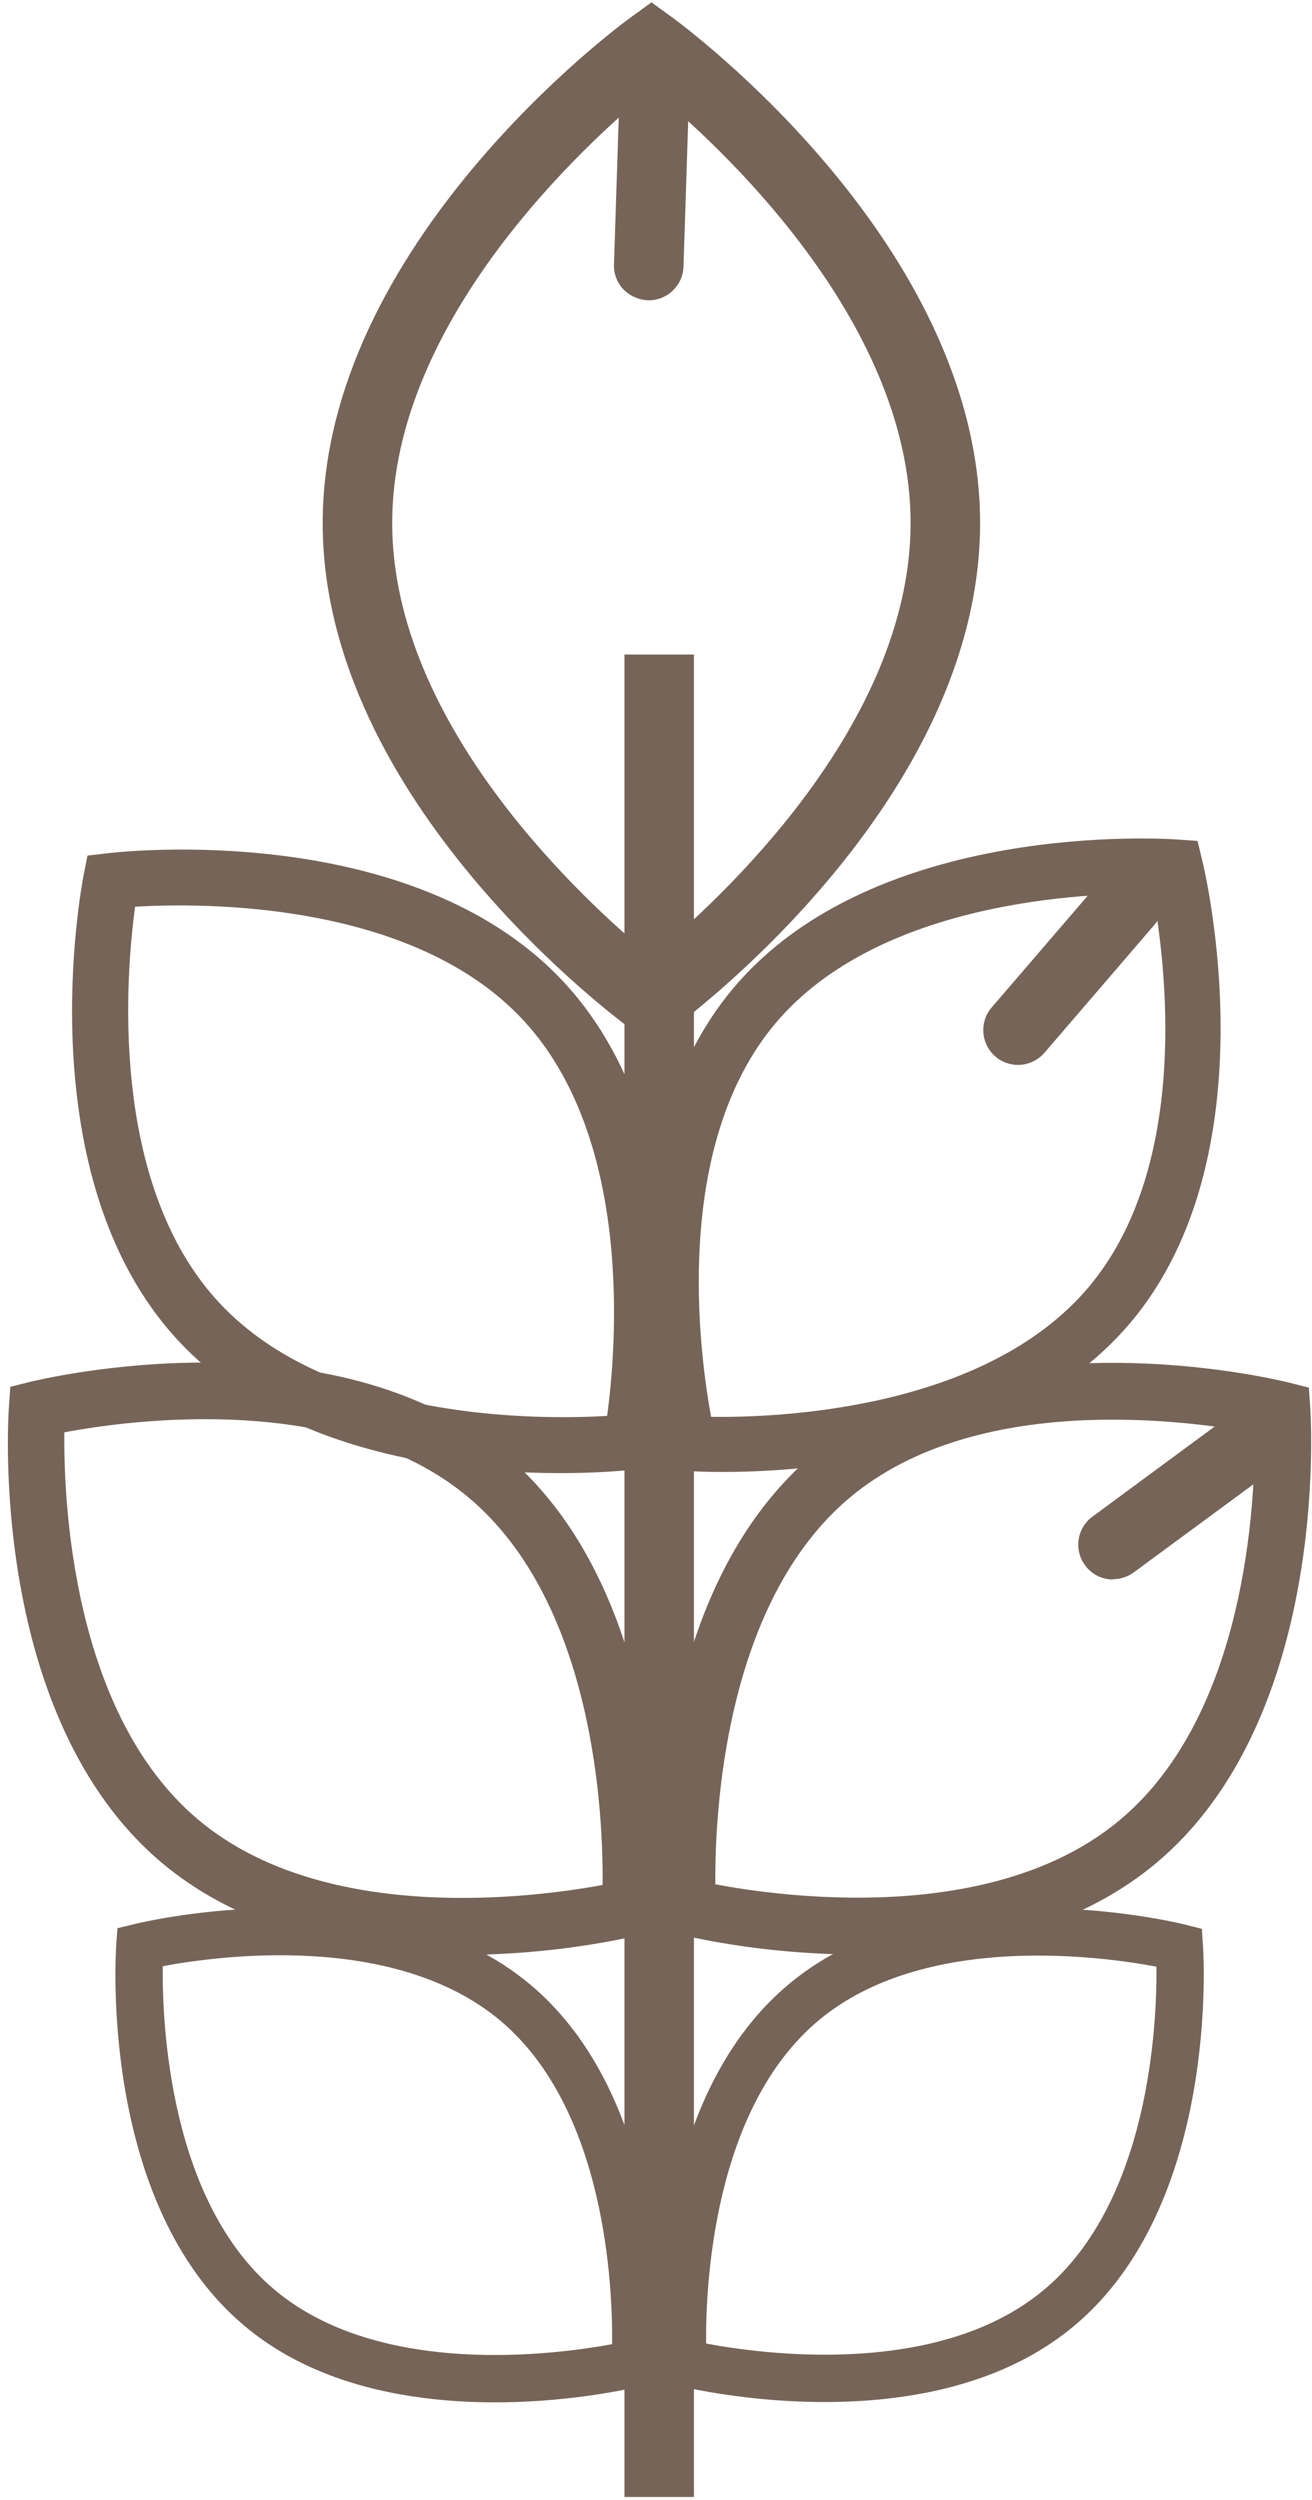 <svg width="84" height="160" viewBox="0 0 84 160" fill="none" xmlns="http://www.w3.org/2000/svg">
<path d="M44.43 41.89H39.98V159.81H44.43V41.89Z" fill="#756457"/>
<path d="M41.71 66.81L40.4 65.86C39.59 65.27 20.66 51.3 20.66 33.48C20.66 15.66 39.59 1.68 40.4 1.1L41.71 0.15L43.02 1.1C43.83 1.69 62.75 15.66 62.75 33.48C62.75 51.3 43.82 65.28 43.02 65.86L41.71 66.81ZM41.71 5.72C37.58 9.11 25.11 20.44 25.11 33.47C25.11 46.5 37.58 57.83 41.71 61.22C45.84 57.82 58.3 46.5 58.3 33.47C58.3 20.44 45.84 9.1 41.71 5.72Z" fill="#756457"/>
<path d="M56.26 93.22C49.85 94.53 44.37 94.17 43.95 94.14L42.68 94.05L42.38 92.81C42.19 92.05 37.9 73.96 46.98 63.21C56.06 52.46 74.61 53.68 75.39 53.73L76.67 53.82L76.97 55.06C77.16 55.82 81.45 73.91 72.37 84.66C68.14 89.67 61.86 92.08 56.27 93.22H56.26ZM45.52 90.68C49.74 90.74 63.03 90.26 69.68 82.4C76.34 74.52 74.58 61.35 73.82 57.2C69.6 57.14 56.3 57.62 49.66 65.48C43.02 73.34 44.76 86.53 45.53 90.68H45.52Z" fill="#756457"/>
<path d="M28.11 93.7C22.4 92.81 15.92 90.66 11.4 85.79C1.7 75.33 5.2 56.82 5.35 56.03L5.6 54.76L6.89 54.61C7.68 54.51 26.41 52.41 36.11 62.87C45.81 73.33 42.31 91.84 42.16 92.63L41.91 93.9L40.62 94.05C40.2 94.1 34.66 94.72 28.11 93.7ZM8.65 58.03C8.07 62.27 6.92 75.71 14.02 83.36C21.12 91.01 34.6 90.87 38.87 90.62C39.45 86.38 40.6 72.94 33.5 65.29C26.4 57.64 12.92 57.78 8.65 58.03Z" fill="#756457"/>
<path d="M60.17 124.77C51.78 125.82 44.09 123.95 43.59 123.82L42.32 123.5L42.23 122.19C42.18 121.38 41.02 102.33 52.11 93.06C63.19 83.79 81.74 88.29 82.53 88.49L83.8 88.81L83.89 90.12C83.94 90.93 85.1 109.98 74.01 119.25C69.98 122.62 64.96 124.17 60.17 124.77ZM45.8 120.6C50.06 121.4 63.59 123.27 71.7 116.48C79.81 109.7 80.37 96.05 80.33 91.71C76.07 90.91 62.54 89.05 54.43 95.83C46.32 102.61 45.76 116.26 45.8 120.6Z" fill="#756457"/>
<path d="M24.2 124.78C19.41 124.17 14.4 122.61 10.37 119.23C-0.69 109.93 0.51 90.88 0.57 90.07L0.66 88.76L1.93 88.44C2.72 88.25 21.28 83.79 32.34 93.09C43.4 102.39 42.2 121.44 42.14 122.25L42.05 123.56L40.78 123.88C40.28 124 32.58 125.85 24.2 124.79V124.78ZM12.69 116.46C20.78 123.26 34.32 121.43 38.58 120.64C38.63 116.3 38.1 102.65 30.01 95.85C21.9 89.03 8.38 90.87 4.12 91.67C4.07 96 4.6 109.66 12.69 116.46Z" fill="#756457"/>
<path d="M57.21 153.47C50.21 154.34 43.79 152.78 43.37 152.68L42.31 152.41L42.24 151.32C42.19 150.65 41.23 134.74 50.49 127C59.74 119.26 75.23 123.02 75.89 123.18L76.95 123.45L77.02 124.54C77.07 125.21 78.03 141.12 68.77 148.86C65.4 151.68 61.21 152.97 57.21 153.47ZM45.21 149.99C48.76 150.66 60.07 152.22 66.84 146.55C73.61 140.89 74.08 129.49 74.04 125.87C70.48 125.2 59.18 123.65 52.41 129.31C45.64 134.97 45.17 146.37 45.21 149.99Z" fill="#756457"/>
<path d="M27.17 153.48C23.17 152.97 18.98 151.67 15.63 148.84C6.39 141.07 7.4 125.17 7.44 124.5L7.52 123.41L8.58 123.15C9.24 122.99 24.73 119.27 33.97 127.03C43.21 134.8 42.2 150.7 42.16 151.37L42.08 152.46L41.02 152.72C40.6 152.82 34.17 154.37 27.18 153.48H27.17ZM17.57 146.54C24.32 152.22 35.63 150.69 39.19 150.03C39.23 146.41 38.79 135.01 32.04 129.33C25.27 123.64 13.98 125.17 10.42 125.84C10.38 129.46 10.82 140.86 17.57 146.54Z" fill="#756457"/>
<path d="M65.68 68.1C65.02 68.25 64.29 68.1 63.73 67.62C62.8 66.82 62.69 65.41 63.49 64.48L70.54 56.28C71.34 55.35 72.75 55.24 73.68 56.04C74.61 56.84 74.72 58.25 73.92 59.18L66.87 67.38C66.55 67.75 66.13 67.99 65.68 68.1Z" fill="#756457"/>
<path d="M71.26 101.09C70.58 101.09 69.9 100.78 69.47 100.18C68.74 99.19 68.95 97.8 69.94 97.07L78.65 90.65C79.64 89.92 81.03 90.13 81.76 91.12C82.49 92.11 82.28 93.5 81.29 94.23L72.58 100.64C72.18 100.93 71.72 101.07 71.26 101.07V101.09Z" fill="#756457"/>
<path d="M41.53 19.22C40.23 19.18 39.26 18.15 39.31 16.92L39.66 6.11C39.7 4.88 40.77 3.9 41.96 3.96C43.19 4 44.15 5.03 44.11 6.26L43.76 17.07C43.72 18.27 42.73 19.22 41.54 19.22H41.53Z" fill="#756457"/>
</svg>
